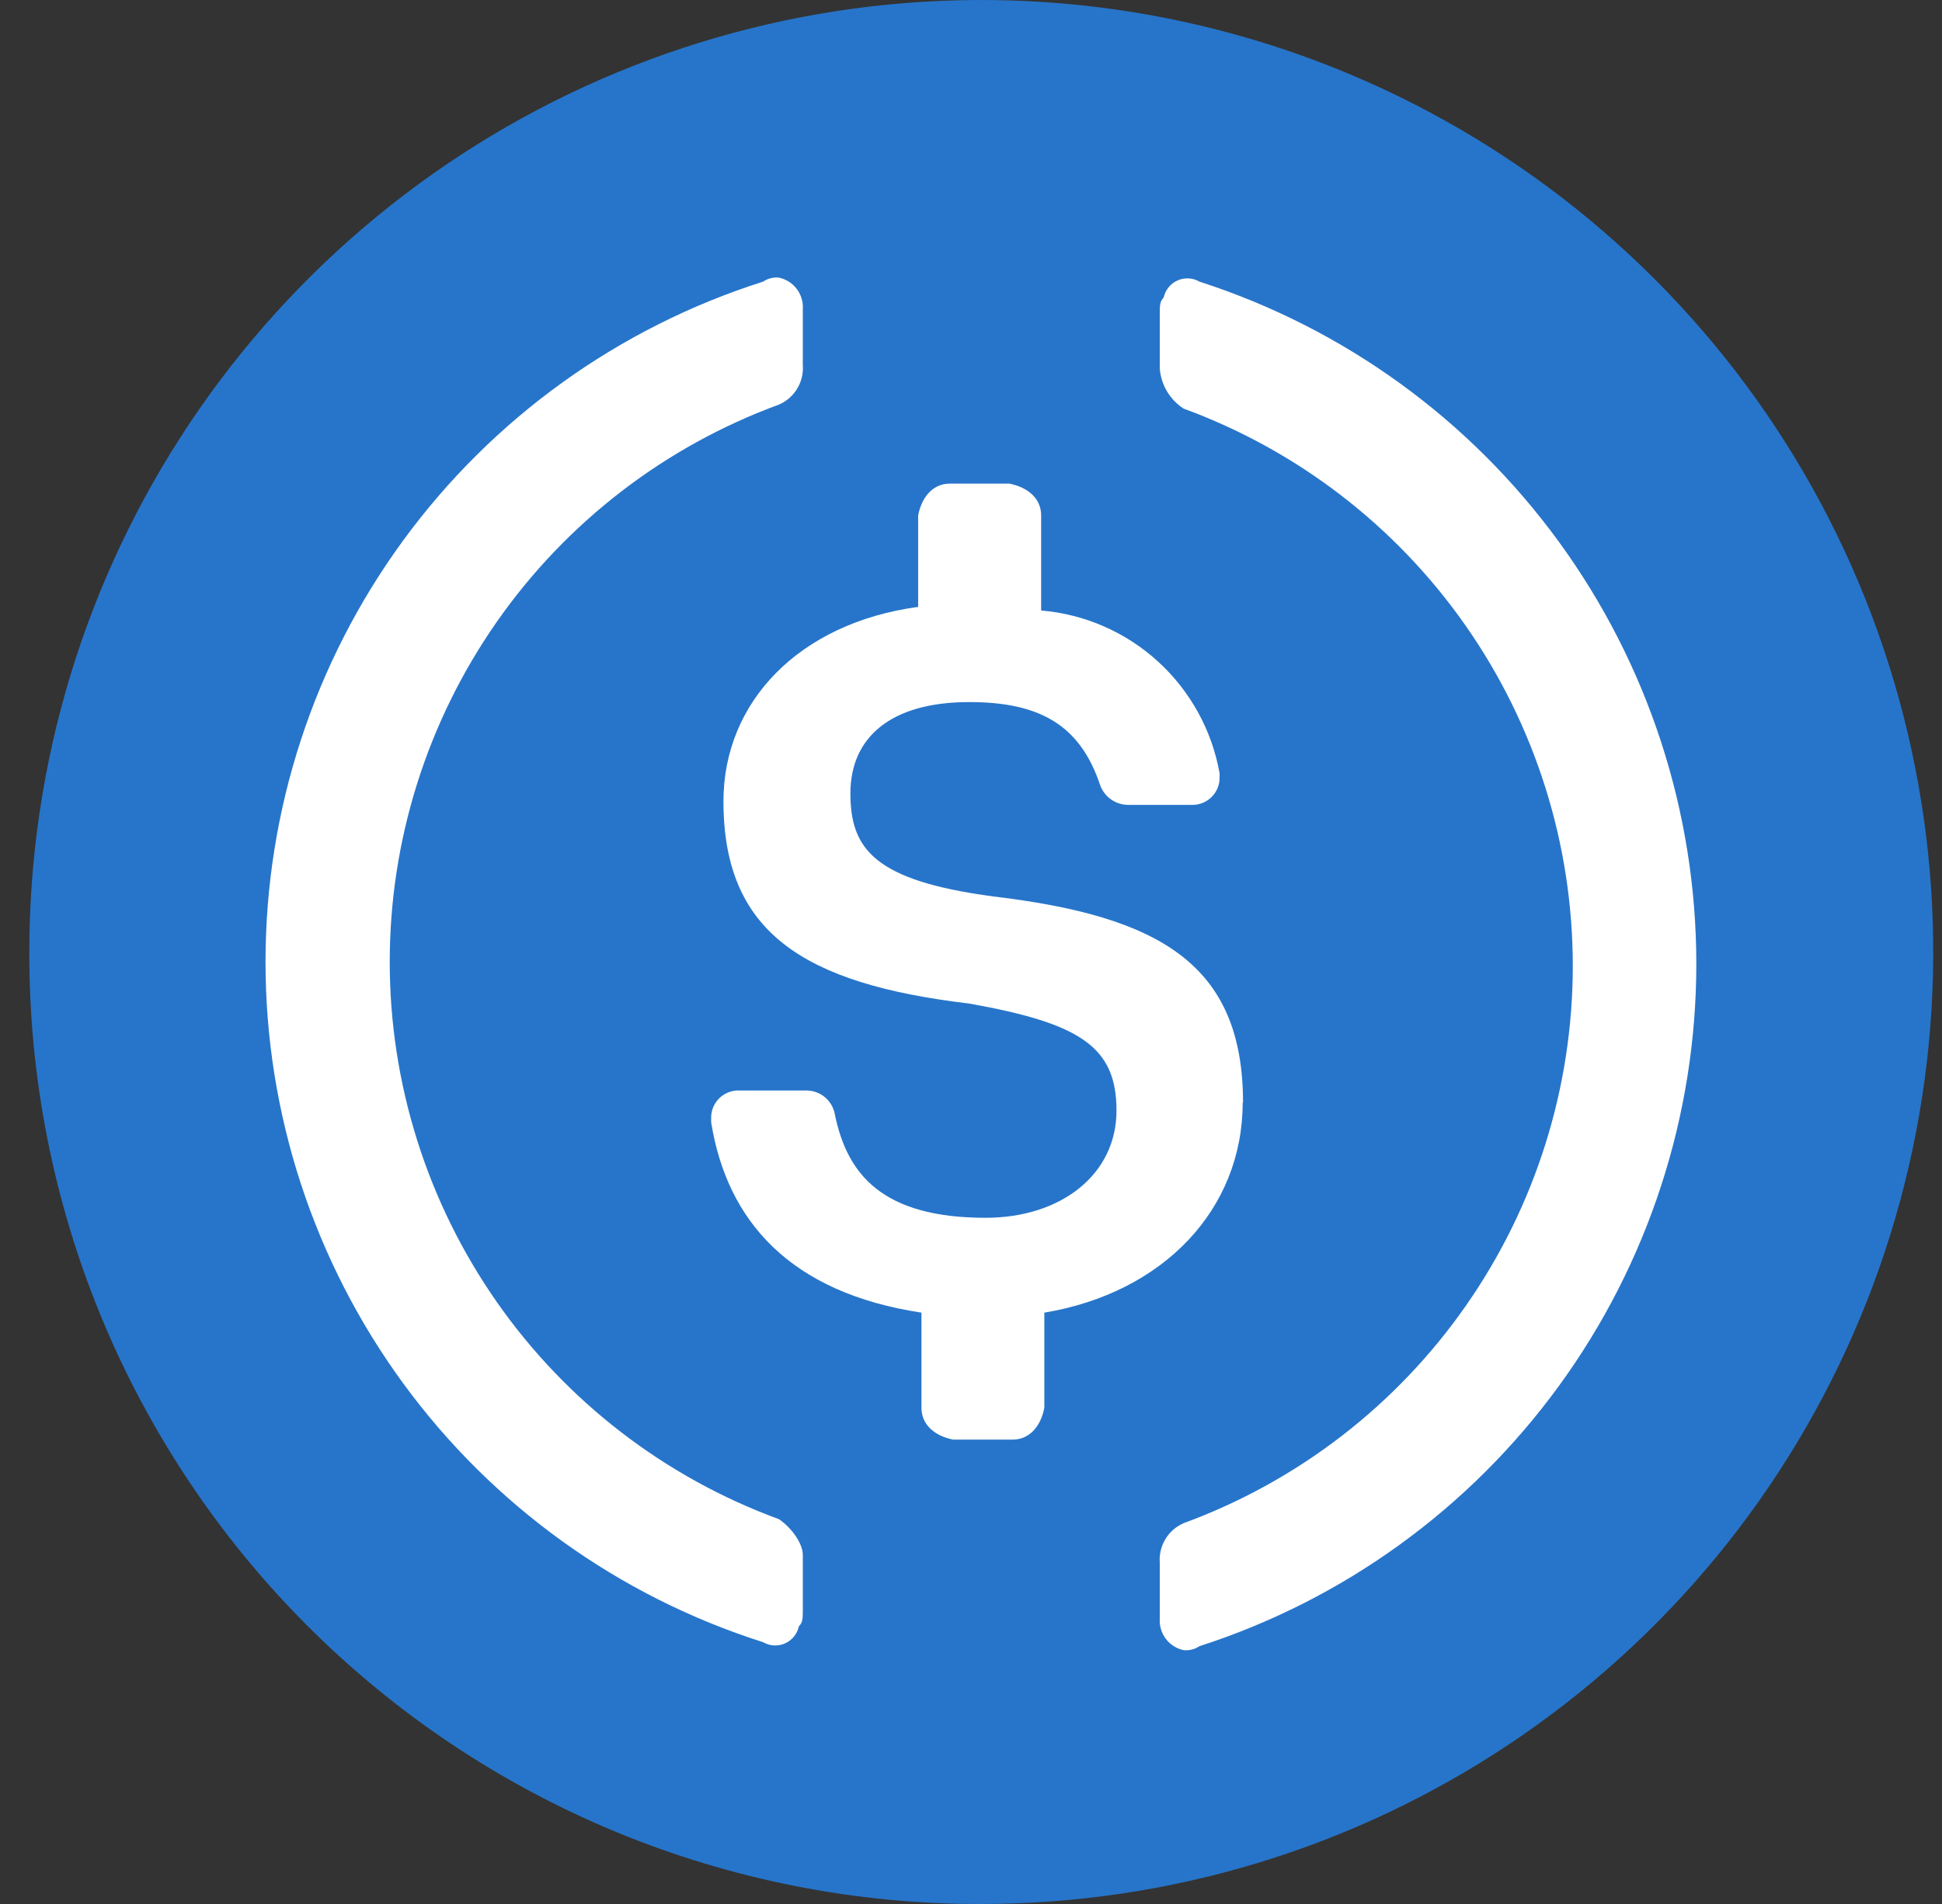 <svg width="51" height="50" viewBox="0 0 51 50" fill="none" xmlns="http://www.w3.org/2000/svg">
<rect x="0" y="0" width="51" height="50" fill="#333333" stroke="none"/>
<g clip-path="url(#clip0_2202_38468)">
<path d="M25.77 50C30.714 50 35.548 48.534 39.659 45.787C43.77 43.04 46.974 39.135 48.867 34.567C50.759 29.999 51.254 24.972 50.289 20.123C49.325 15.273 46.944 10.819 43.447 7.322C39.951 3.826 35.496 1.445 30.647 0.48C25.797 -0.484 20.771 0.011 16.203 1.903C11.634 3.795 7.73 7 4.983 11.111C2.236 15.222 0.77 20.055 0.77 25C0.762 28.285 1.403 31.54 2.656 34.577C3.91 37.614 5.751 40.373 8.074 42.696C10.397 45.019 13.156 46.86 16.193 48.114C19.23 49.367 22.484 50.008 25.77 50Z" fill="#2775CA"/>
<path d="M32.644 28.959C32.644 25.323 30.458 24.062 26.083 23.541C22.956 23.125 22.333 22.291 22.333 20.834C22.333 19.378 23.374 18.437 25.456 18.437C27.333 18.437 28.374 19.062 28.894 20.625C28.95 20.776 29.051 20.906 29.183 20.997C29.315 21.089 29.472 21.137 29.633 21.137H31.299C31.395 21.139 31.491 21.122 31.581 21.086C31.67 21.05 31.752 20.997 31.82 20.928C31.888 20.86 31.942 20.779 31.978 20.689C32.014 20.599 32.031 20.503 32.028 20.407V20.305C31.827 19.176 31.258 18.145 30.411 17.372C29.564 16.599 28.485 16.128 27.342 16.032V13.532C27.342 13.116 27.028 12.805 26.508 12.7H24.944C24.528 12.7 24.217 13.012 24.112 13.532V15.937C20.978 16.364 18.999 18.437 18.999 21.041C18.999 24.48 21.083 25.834 25.458 26.355C28.374 26.875 29.321 27.491 29.321 29.166C29.321 30.841 27.865 31.98 25.885 31.98C23.176 31.98 22.249 30.843 21.926 29.271C21.896 29.095 21.806 28.935 21.67 28.819C21.535 28.703 21.363 28.639 21.185 28.637H19.405C19.309 28.634 19.213 28.652 19.124 28.688C19.034 28.724 18.953 28.777 18.885 28.845C18.817 28.914 18.763 28.995 18.727 29.084C18.691 29.174 18.674 29.27 18.676 29.366V29.471C19.094 32.075 20.76 33.95 24.199 34.471V36.971C24.199 37.387 24.51 37.7 25.03 37.805H26.594C27.01 37.805 27.324 37.491 27.426 36.971V34.471C30.551 33.95 32.635 31.762 32.635 28.95L32.644 28.959Z" fill="white"/>
<path d="M20.456 39.895C17.459 38.796 14.871 36.803 13.043 34.186C11.215 31.568 10.235 28.453 10.235 25.26C10.235 22.068 11.215 18.952 13.043 16.335C14.871 13.717 17.459 11.724 20.456 10.625C20.656 10.539 20.824 10.392 20.936 10.205C21.049 10.018 21.1 9.801 21.083 9.584V8.125C21.097 7.934 21.041 7.744 20.926 7.59C20.811 7.437 20.644 7.331 20.456 7.291C20.309 7.276 20.162 7.313 20.04 7.396C16.248 8.601 12.937 10.982 10.588 14.193C8.239 17.405 6.973 21.281 6.973 25.26C6.973 29.239 8.239 33.115 10.588 36.327C12.937 39.539 16.248 41.92 20.04 43.125C20.127 43.175 20.224 43.205 20.324 43.21C20.424 43.215 20.524 43.197 20.615 43.157C20.707 43.116 20.788 43.054 20.851 42.977C20.914 42.899 20.958 42.807 20.979 42.709C21.083 42.605 21.083 42.5 21.083 42.291V40.834C21.083 40.52 20.77 40.105 20.456 39.895ZM31.499 7.396C31.412 7.345 31.315 7.316 31.215 7.311C31.114 7.306 31.015 7.324 30.923 7.365C30.831 7.406 30.751 7.468 30.688 7.546C30.625 7.624 30.581 7.716 30.56 7.814C30.458 7.916 30.458 8.021 30.458 8.23V9.686C30.476 9.896 30.541 10.1 30.649 10.281C30.758 10.461 30.906 10.615 31.083 10.73C34.08 11.829 36.668 13.822 38.496 16.439C40.324 19.057 41.304 22.172 41.304 25.365C41.304 28.557 40.324 31.673 38.496 34.29C36.668 36.908 34.08 38.901 31.083 40C30.883 40.087 30.716 40.234 30.604 40.42C30.491 40.607 30.441 40.824 30.458 41.041V42.5C30.444 42.691 30.5 42.881 30.614 43.034C30.729 43.188 30.896 43.294 31.083 43.334C31.23 43.349 31.377 43.312 31.499 43.23C35.29 42.008 38.595 39.615 40.94 36.395C43.285 33.176 44.548 29.296 44.548 25.313C44.548 21.33 43.285 17.449 40.94 14.23C38.595 11.01 35.29 8.618 31.499 7.396Z" fill="white"/>
</g>
<defs>
<clipPath id="clip0_2202_38468">
<rect width="50" height="50" fill="white" transform="translate(0.77)"/>
</clipPath>
</defs>
</svg>
